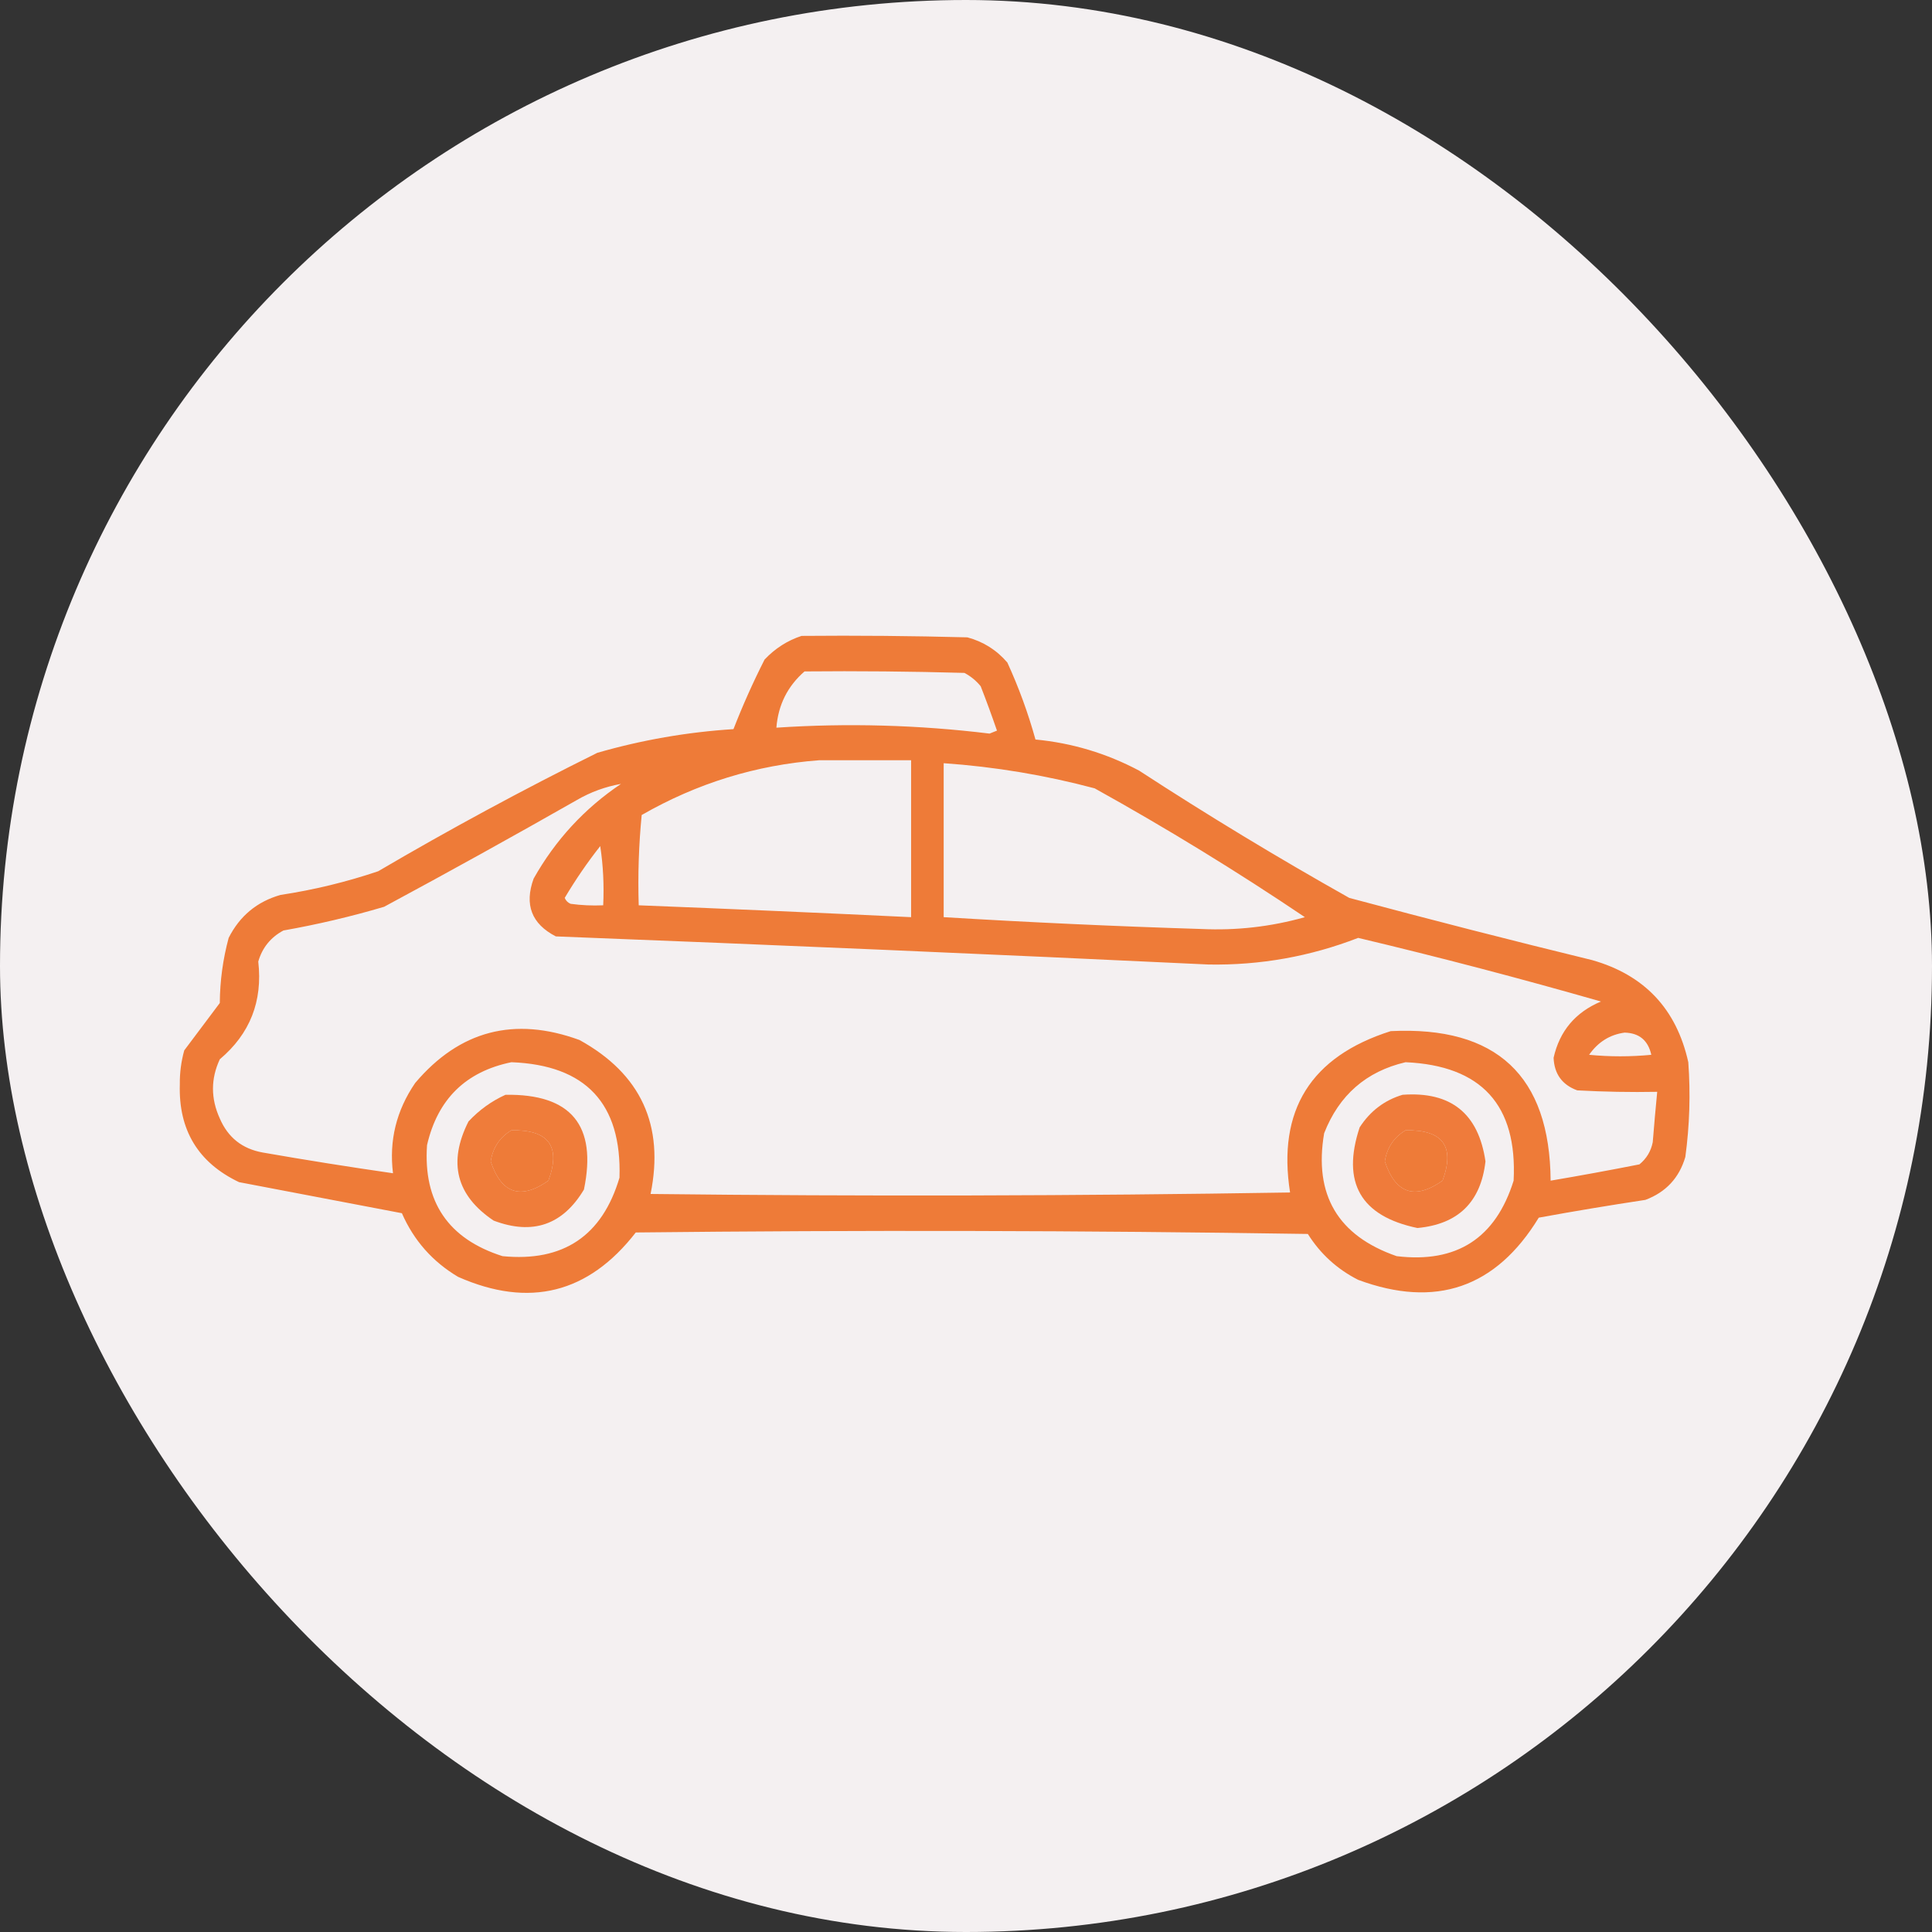 <?xml version="1.0" encoding="UTF-8"?> <svg xmlns="http://www.w3.org/2000/svg" width="65" height="65" viewBox="0 0 65 65" fill="none"><rect x="0" y="0" width="65" height="65" fill="#333333" stroke="none"/><rect width="65" height="65" rx="32.5" fill="#F4F0F1"></rect><path opacity="0.907" fill-rule="evenodd" clip-rule="evenodd" d="M26.968 21.394C28.828 21.377 30.687 21.394 32.546 21.443C33.08 21.586 33.528 21.868 33.891 22.29C34.276 23.13 34.591 23.993 34.837 24.88C36.068 24.997 37.23 25.346 38.323 25.926C40.631 27.429 42.988 28.856 45.395 30.209C48.11 30.937 50.832 31.635 53.563 32.301C55.325 32.801 56.404 33.946 56.801 35.737C56.878 36.803 56.845 37.866 56.701 38.925C56.495 39.629 56.047 40.111 55.356 40.369C54.158 40.55 52.962 40.749 51.77 40.967C50.328 43.329 48.303 44.026 45.694 43.059C44.988 42.701 44.423 42.186 44.001 41.515C36.464 41.398 28.927 41.382 21.39 41.465C19.796 43.517 17.804 44.015 15.413 42.959C14.553 42.448 13.922 41.734 13.521 40.817C11.696 40.469 9.87 40.12 8.042 39.772C6.668 39.117 6.004 38.021 6.05 36.484C6.045 36.094 6.095 35.712 6.199 35.339C6.598 34.808 6.996 34.276 7.395 33.745C7.4 33 7.5 32.27 7.693 31.554C8.066 30.816 8.647 30.334 9.437 30.109C10.558 29.939 11.654 29.674 12.724 29.312C15.134 27.898 17.591 26.57 20.095 25.328C21.592 24.896 23.12 24.63 24.677 24.531C24.986 23.736 25.335 22.956 25.723 22.19C26.079 21.814 26.494 21.549 26.968 21.394ZM27.067 22.589C28.861 22.572 30.654 22.589 32.446 22.639C32.658 22.75 32.84 22.9 32.994 23.087C33.187 23.581 33.369 24.079 33.542 24.581C33.459 24.614 33.376 24.648 33.293 24.681C30.903 24.389 28.512 24.323 26.121 24.482C26.181 23.717 26.497 23.086 27.067 22.589ZM27.565 25.577C28.595 25.577 29.624 25.577 30.653 25.577C30.653 27.337 30.653 29.097 30.653 30.857C27.599 30.711 24.544 30.578 21.489 30.458C21.457 29.437 21.491 28.424 21.589 27.42C23.451 26.351 25.443 25.736 27.565 25.577ZM31.749 25.677C33.471 25.797 35.164 26.079 36.829 26.523C39.252 27.869 41.61 29.313 43.901 30.857C42.765 31.178 41.602 31.311 40.415 31.255C37.524 31.165 34.635 31.032 31.749 30.857C31.749 29.13 31.749 27.403 31.749 25.677ZM20.892 26.374C19.663 27.2 18.684 28.263 17.953 29.561C17.636 30.436 17.885 31.084 18.7 31.504C26.022 31.788 33.344 32.103 40.664 32.45C42.402 32.479 44.078 32.18 45.694 31.554C48.436 32.206 51.159 32.92 53.862 33.695C53.002 34.057 52.471 34.688 52.269 35.588C52.292 36.133 52.557 36.498 53.065 36.684C53.961 36.733 54.858 36.75 55.755 36.733C55.7 37.297 55.65 37.861 55.605 38.427C55.545 38.73 55.396 38.979 55.157 39.174C54.163 39.37 53.167 39.553 52.169 39.722C52.143 36.194 50.35 34.517 46.79 34.691C44.098 35.546 42.969 37.355 43.403 40.12C36.232 40.236 29.06 40.253 21.888 40.17C22.358 37.856 21.561 36.129 19.497 34.99C17.305 34.189 15.463 34.671 13.969 36.435C13.335 37.36 13.086 38.373 13.222 39.473C11.764 39.263 10.303 39.031 8.839 38.775C8.151 38.652 7.67 38.27 7.395 37.63C7.089 36.959 7.089 36.295 7.395 35.638C8.41 34.783 8.842 33.687 8.689 32.351C8.824 31.884 9.106 31.535 9.536 31.305C10.681 31.103 11.81 30.837 12.923 30.508C15.097 29.338 17.255 28.142 19.398 26.922C19.866 26.649 20.364 26.467 20.892 26.374ZM20.194 28.466C20.293 29.111 20.326 29.775 20.294 30.458C19.927 30.474 19.562 30.458 19.198 30.408C19.106 30.37 19.039 30.303 18.999 30.209C19.362 29.598 19.76 29.017 20.194 28.466ZM54.659 34.741C55.15 34.754 55.449 35.003 55.556 35.488C54.858 35.555 54.161 35.555 53.464 35.488C53.764 35.057 54.163 34.808 54.659 34.741ZM17.206 35.737C19.709 35.833 20.921 37.128 20.842 39.622C20.26 41.582 18.948 42.462 16.907 42.262C15.082 41.681 14.235 40.436 14.367 38.526C14.723 36.982 15.669 36.052 17.206 35.737ZM47.288 35.737C49.843 35.851 51.054 37.179 50.924 39.722C50.319 41.659 49.008 42.506 46.989 42.262C45.011 41.576 44.197 40.198 44.549 38.128C45.051 36.844 45.964 36.047 47.288 35.737ZM17.206 38.028C18.461 38.003 18.876 38.567 18.451 39.722C17.517 40.375 16.869 40.16 16.509 39.074C16.583 38.609 16.815 38.26 17.206 38.028ZM47.288 38.028C48.543 38.003 48.958 38.567 48.533 39.722C47.6 40.376 46.952 40.16 46.591 39.074C46.664 38.611 46.896 38.263 47.288 38.028Z" fill="#EE6F26"></path><path opacity="0.9" fill-rule="evenodd" clip-rule="evenodd" d="M17.007 36.833C19.214 36.799 20.094 37.862 19.646 40.021C18.933 41.213 17.92 41.562 16.608 41.066C15.348 40.221 15.066 39.108 15.762 37.73C16.125 37.342 16.541 37.043 17.007 36.833ZM17.206 38.028C16.815 38.26 16.583 38.609 16.509 39.074C16.869 40.16 17.517 40.375 18.451 39.722C18.876 38.567 18.461 38.003 17.206 38.028Z" fill="#EE6F26"></path><path opacity="0.897" fill-rule="evenodd" clip-rule="evenodd" d="M47.188 36.833C48.813 36.714 49.743 37.461 49.977 39.074C49.822 40.442 49.058 41.189 47.687 41.315C45.777 40.916 45.129 39.787 45.744 37.929C46.099 37.38 46.581 37.014 47.188 36.833ZM47.288 38.028C46.896 38.263 46.664 38.611 46.591 39.074C46.952 40.16 47.6 40.376 48.533 39.722C48.958 38.567 48.543 38.003 47.288 38.028Z" fill="#EE6F26"></path></svg> 